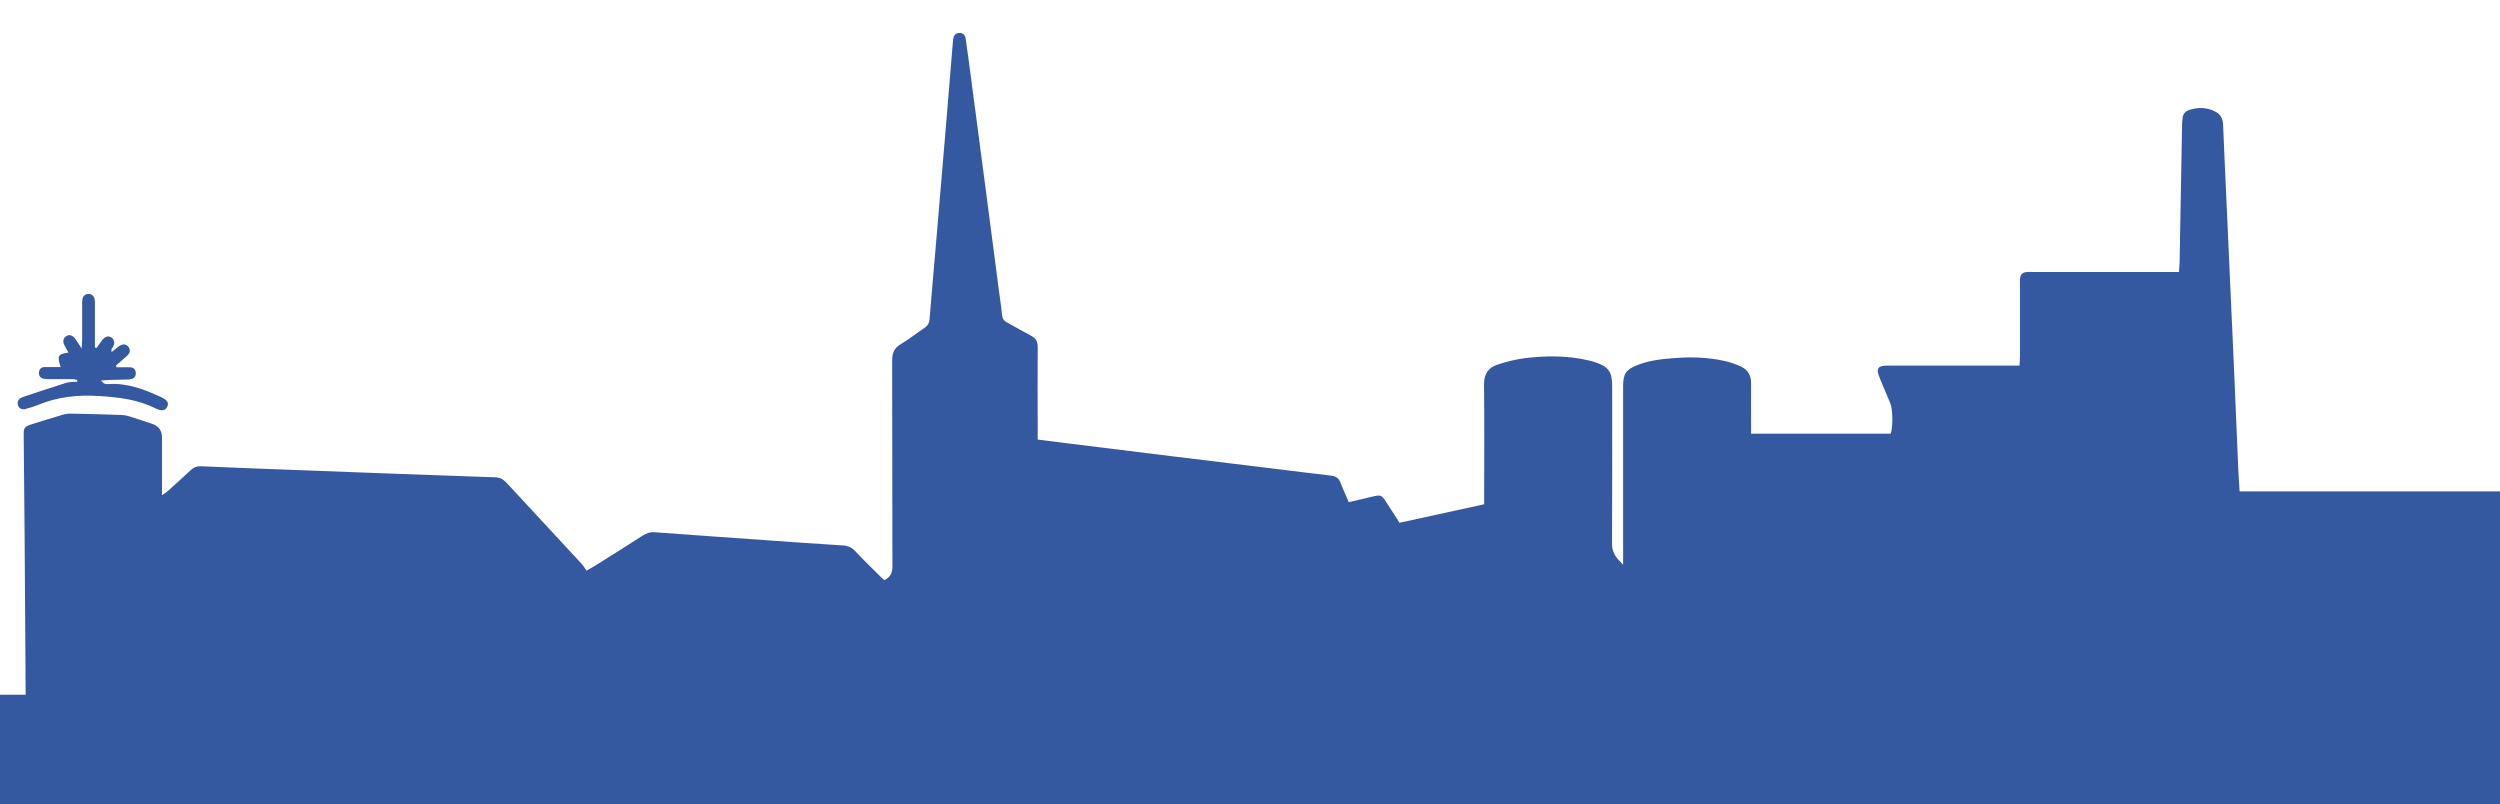 <?xml version="1.0" encoding="UTF-8"?>
<svg xmlns="http://www.w3.org/2000/svg" version="1.1" viewBox="0 0 1920.1 617.7">
  <defs>
    <style>
      .cls-1 {
        fill: #3559a0;
      }
    </style>
  </defs>
  <!-- Generator: Adobe Illustrator 28.6.0, SVG Export Plug-In . SVG Version: 1.2.0 Build 709)  -->
  <g>
    <g id="Layer_1">
      <g>
        <path class="cls-1" d="M1920.1,617.7H0s0-84.1,0-84.1h19.7c-.3-36.6-.5-86.2-.8-121.9-.2-26.1-.5-52.2-.7-78.3,0-4.6.7-5.8,5.4-7.3,8.4-2.6,16.7-5.3,25.1-7.7,2.2-.6,4.6-.8,6.9-.7,12.4.2,24.8.6,37.2,1,2.5,0,5.1.6,7.5,1.4,5.5,1.7,11,3.6,16.5,5.4q7.6,2.5,7.6,10.3c0,12.4,0,24.8,0,37.2v7.3c2.1-1.4,3.3-2.1,4.3-3,6-5.4,12.1-10.9,18-16.4,2.2-2,4.3-2.9,7.4-2.8,27.1,1.2,54.3,2.2,81.4,3.2,48.3,1.8,96.6,3.7,145,5.3,4.1.1,6.7,2.1,9.2,4.9,18.9,20.4,37.8,40.8,56.7,61.2,1.6,1.7,2.8,3.8,4.1,5.6,3.1-1.8,4.9-2.8,6.7-3.9,12.1-7.6,24.3-15.2,36.3-23,3-1.9,5.9-2.9,9.6-2.6,27.9,2.1,55.9,4,83.9,6,20.1,1.4,40.1,2.9,60.2,4.1,3.9.2,6.8,1.4,9.5,4.3,7.2,7.6,14.8,14.9,22.3,22.4,4.9-2.2,6.4-5.6,6.4-10.7-.2-52.6,0-105.3-.2-157.9,0-5.7,1.4-9.6,6.5-12.6,6.4-3.8,12.3-8.5,18.5-12.7,2.3-1.6,3.4-3.4,3.7-6.2,1.5-18.8,3.2-37.5,4.8-56.3,2.4-28.3,4.8-56.7,7.2-85,1.9-22.6,3.8-45.2,5.6-67.8.2-2.1.3-4.3.6-6.4.4-2.8,2-4.9,5.1-4.7,2.7.1,4.2,1.9,4.5,4.6.8,5.5,1.6,11,2.3,16.5,4.2,31.6,8.3,63.2,12.5,94.8,3.6,27.6,7.2,55.1,10.8,82.7.8,6.1,1.8,12.3,2.4,18.4.3,2.7,1.5,4.2,3.8,5.4,6.2,3.4,12.3,7,18.5,10.2,3.7,1.9,5,4.5,5,8.7-.2,21.2,0,42.4,0,63.6v7.4c8.8,1.1,17.1,2.2,25.3,3.2,26.7,3.3,53.5,6.6,80.2,9.9,25.7,3.1,51.4,6.3,77.1,9.4,14.2,1.7,28.4,3.6,42.7,5.2,3.6.4,5.8,1.9,7.2,5.3,1.9,5,4.2,9.8,6.4,15.1,6.3-1.5,12.3-2.9,18.2-4.3,6.4-1.5,7-1.3,10.5,4.1,3.4,5.2,6.7,10.4,10.3,16,21.7-4.7,43.1-9.4,65-14.2,0-2.8,0-5.1,0-7.4,0-28.2.2-56.5-.1-84.7-.1-7.9,3.3-12.9,10.2-15.1,6.9-2.3,14-4.1,21.1-5,16.2-2,32.4-2.1,48.5,1.6,1.9.4,3.7.9,5.6,1.5,10.4,3.6,13,7.4,13,18.5,0,40.4.1,80.9-.1,121.3,0,6.6,3.2,10.5,8.5,15.7v-8.1c0-43,0-86,0-129,0-9.5,2.2-12.8,11.2-16.3,9.7-3.8,20-4.7,30.2-5.4,12.2-.9,24.4-.3,36.4,2.3,4.3.9,8.6,2.5,12.7,4.3,5.3,2.4,7.9,6.9,7.8,12.9-.1,10.5,0,21,0,31.5,0,2.3,0,4.6,0,7.2h107.2c1.9-5.4,1.7-18.8-.4-23.7-2.7-6.5-5.6-13-8.2-19.5-2.8-6.8-1.3-9.1,6.1-9.1,31,0,62.1,0,93.1,0h8.3c.2-2.7.4-4.9.4-7.2,0-18.2,0-36.4,0-54.6,0-1.5,0-3,0-4.5.4-3.9,1.7-5.3,5.6-5.6,1.7-.1,3.4,0,5.1,0,34.5,0,68.9,0,103.4,0h8c.2-3,.5-5.3.5-7.6.7-35.1,1.3-70.2,1.9-105.2,0-1.5.2-3,.3-4.5.1-4,2.3-6.4,5.9-7.4,6.6-1.9,13.1-1.7,19.3,1.5,3.9,2,5.8,5.3,6,9.8.7,18.2,1.6,36.3,2.4,54.5,2.1,45.9,4.1,91.9,6.2,137.8,1.1,24.4,2.1,48.7,3.1,73.1.2,5.3.7,10.6,1,16.5h8c59.9,0,132.1,0,192.1,0"/>
        <path class="cls-1" d="M19.8,314c3.1-.7,6.2-1.7,9.2-2.9,15.3-6.4,30.9-8,47.6-6.9,14.9,1,29.2,2.6,42.7,9.4,5.1,2.6,8,1.7,9.3-1.6,1.2-3-.5-5-5.3-7.2-12.7-5.8-25.6-10.8-40-9.8-1,0-2.2,0-3.1-.4-.7-.2-1.2-1-2.7-2.3,3.1-.2,5.1-.5,7.1-.5,4.3-.1,8.5-.2,12.8-.3,1.1,0,2.1,0,3.2-.3,2.5-.4,3.7-2.2,3.7-4.5,0-2.6-1.5-4.5-4.3-4.6-3.5-.1-7,0-10.5,0l-.4-1.4c2.8-2.5,5.7-4.9,8.5-7.4,2.1-1.9,2.9-4.3,1.1-6.8-1.7-2.4-4.4-2.6-7.3-.6-2,1.4-3.8,3-5.7,4.5-.3-1.7,0-2.7.7-3.5,2.5-3.1,1-6.8-1.1-7.9-2.6-1.3-5-.4-7.4,3-1.3,1.8-2.6,3.6-3.8,5.3-.4-.2-.8-.3-1.2-.5v-6.2c0-8.8,0-17.5,0-26.3,0-1.5.1-3-.2-4.5-.6-2.5-2.4-4.2-5.1-4-2.4.2-3.9,1.7-4.3,4.1-.3,1.5-.2,3-.2,4.5,0,8.8,0,17.5,0,26.3,0,1.8-.2,3.6-.4,7-2.2-3.3-3.4-5.5-4.9-7.5-2-2.8-4.9-3.6-7.1-1.9-2.5,1.8-2.5,4.3-1.2,6.9.9,1.9,2,3.6,3.1,5.6-7.9,1.1-9,2.3-6,11.1-4.2,0-8.2,0-12.2,0-2.8,0-4.4,1.7-4.5,4.4-.1,2.4,1.2,4.1,3.6,4.6,1.4.3,3,.3,4.5.3,6,0,12,0,18,0,1.1,0,2.2.4,3.3.6,0,.5,0,.9,0,1.4-2.8.2-5.7,0-8.4.8-11.2,3.5-22.4,7.3-33.5,11-2.8.9-4.3,2.9-3.7,5.9.6,2.8,3.1,4,6.7,3.2Z"/>
      </g>
    </g>
  </g>
</svg>
